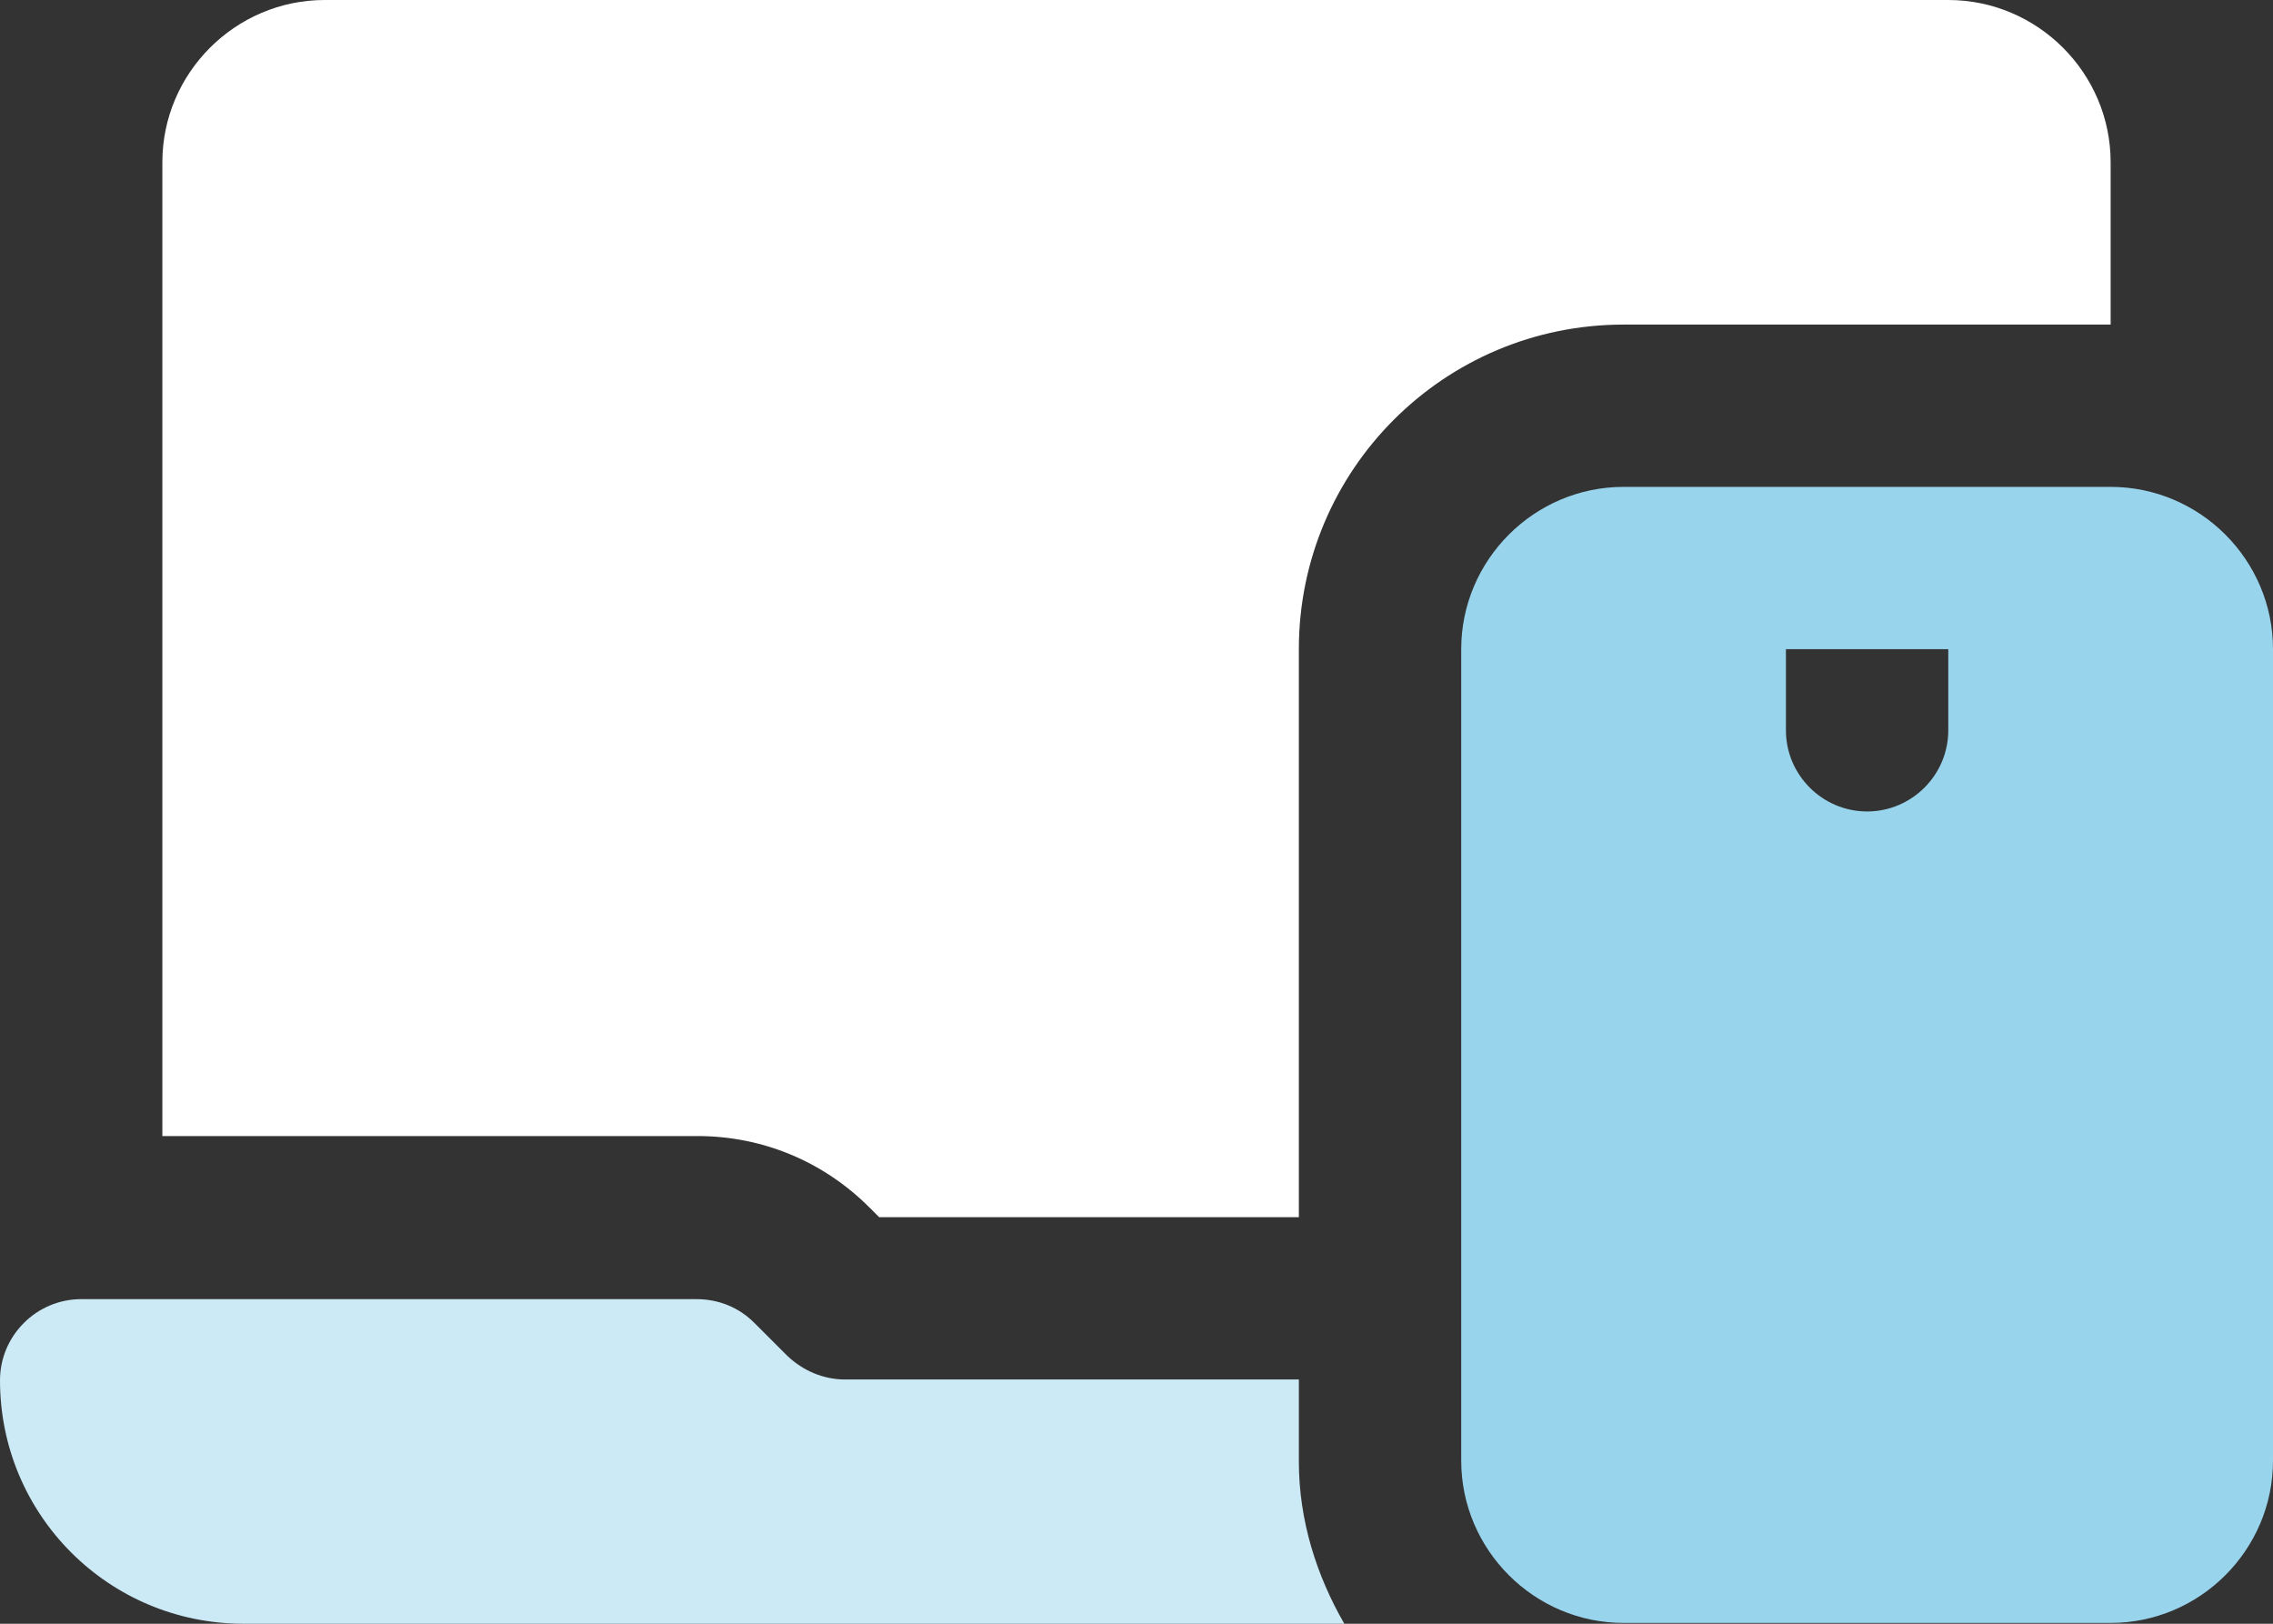 <svg width="56" height="40" viewBox="0 0 56 40" fill="none" xmlns="http://www.w3.org/2000/svg">
<rect x="0" y="0" width="56" height="40" fill="#333333" stroke="none"/>
<g clip-path="url(#clip0_2428_3318)">
<path d="M52 11.994H40C37.8 11.994 36 13.793 36 15.992V35.982C36 38.181 37.8 39.98 40 39.98H52C54.2 39.98 56 38.181 56 35.982V15.992C56 13.793 54.2 11.994 52 11.994ZM48 17.991C48 19.091 47.1 19.99 46 19.99C44.9 19.99 44 19.091 44 17.991V15.992H48V17.991Z" fill="#99D4ED"/>
<path d="M52 7.996V3.998C52 1.799 50.2 0 48 0H8C5.8 0 4 1.799 4 3.998V27.986H17.18C18.78 27.986 20.28 28.606 21.42 29.745L21.66 29.985H32V15.992C32 11.574 35.58 7.996 40 7.996H52Z" fill="white"/>
<path d="M32 33.983H20.82C20.28 33.983 19.78 33.763 19.4 33.403L18.58 32.584C18.2 32.204 17.7 32.004 17.16 32.004H2C0.9 32.004 0 32.904 0 34.003C0 37.321 2.68 40 6 40H33.12C32.44 38.821 32 37.461 32 36.002V34.003V33.983Z" fill="#CCEAF6"/>
</g>
<defs>
<clipPath id="clip0_2428_3318">
<rect width="56" height="40" fill="white"/>
</clipPath>
</defs>
</svg>

